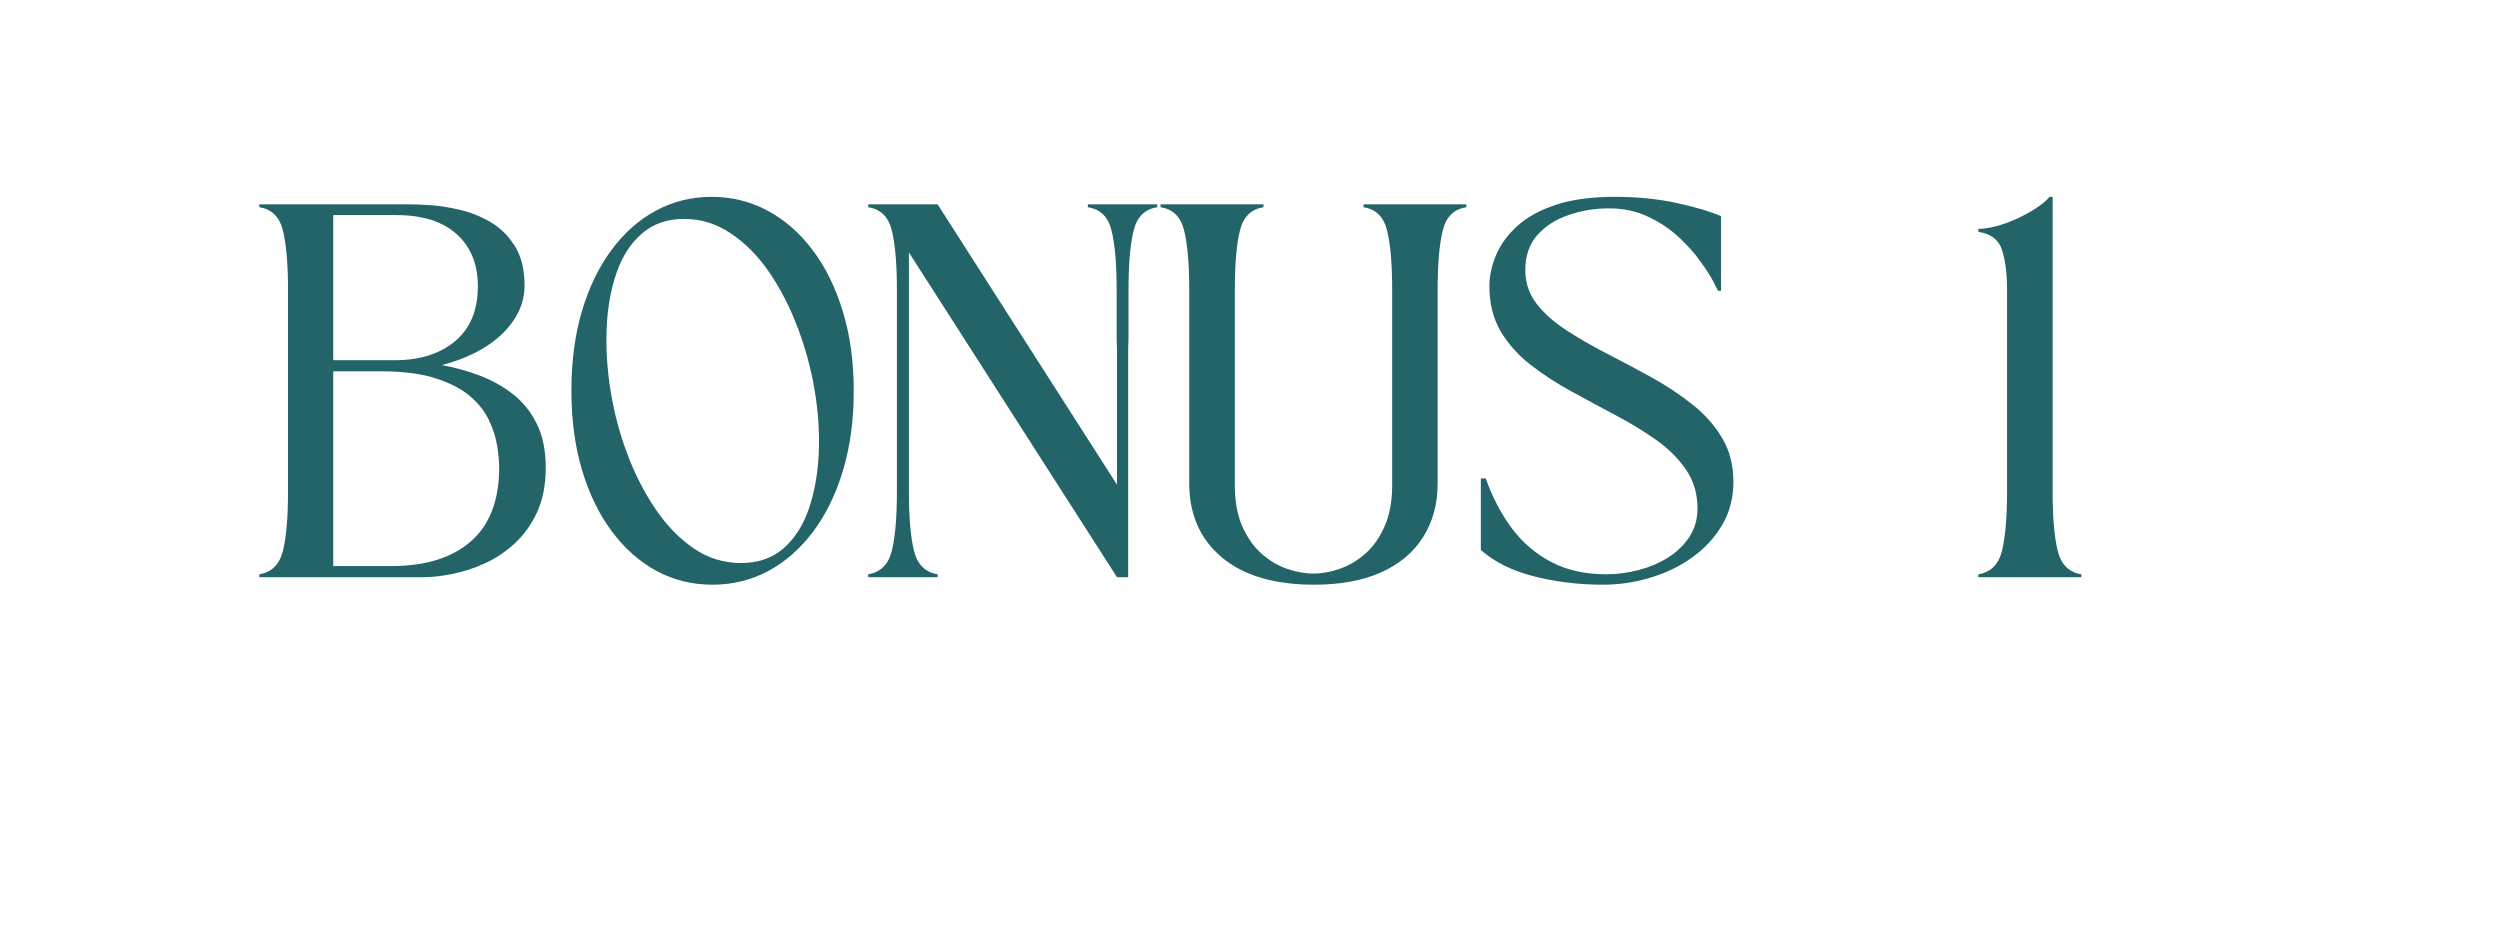 <svg xmlns="http://www.w3.org/2000/svg" xmlns:xlink="http://www.w3.org/1999/xlink" width="425" viewBox="0 0 318.75 118.5" height="158" preserveAspectRatio="xMidYMid meet"><defs><g></g></defs><g fill="#226468" fill-opacity="1"><g transform="translate(30.691, 73.597)"><g><path d="M 2.375 -47.547 L 21.297 -47.547 C 21.898 -47.547 22.785 -47.516 23.953 -47.453 C 25.129 -47.391 26.414 -47.195 27.812 -46.875 C 29.207 -46.562 30.535 -46.039 31.797 -45.312 C 33.066 -44.582 34.113 -43.555 34.938 -42.234 C 35.77 -40.922 36.188 -39.238 36.188 -37.188 C 36.188 -35.633 35.738 -34.18 34.844 -32.828 C 33.957 -31.484 32.723 -30.316 31.141 -29.328 C 29.555 -28.348 27.719 -27.586 25.625 -27.047 C 27.238 -26.766 28.832 -26.328 30.406 -25.734 C 31.977 -25.148 33.406 -24.359 34.688 -23.359 C 35.969 -22.367 36.988 -21.102 37.75 -19.562 C 38.508 -18.031 38.891 -16.172 38.891 -13.984 C 38.891 -11.797 38.523 -9.906 37.797 -8.312 C 37.066 -6.727 36.113 -5.395 34.938 -4.312 C 33.77 -3.238 32.488 -2.383 31.094 -1.75 C 29.695 -1.125 28.305 -0.676 26.922 -0.406 C 25.547 -0.133 24.305 0 23.203 0 L 2.375 0 L 2.375 -0.375 C 3.957 -0.633 4.961 -1.641 5.391 -3.391 C 5.816 -5.148 6.031 -7.648 6.031 -10.891 C 6.031 -15.203 6.031 -19.492 6.031 -23.766 C 6.031 -28.047 6.031 -32.344 6.031 -36.656 C 6.031 -39.895 5.816 -42.398 5.391 -44.172 C 4.961 -45.941 3.957 -46.941 2.375 -47.172 Z M 18.312 -26.25 L 11.797 -26.25 L 11.797 -1.422 L 19.203 -1.422 C 23.547 -1.422 26.922 -2.469 29.328 -4.562 C 31.742 -6.656 32.953 -9.797 32.953 -13.984 C 32.953 -14.805 32.863 -15.75 32.688 -16.812 C 32.508 -17.875 32.16 -18.953 31.641 -20.047 C 31.117 -21.141 30.328 -22.145 29.266 -23.062 C 28.203 -23.977 26.781 -24.727 25 -25.312 C 23.227 -25.906 21 -26.219 18.312 -26.25 Z M 19.688 -27.672 C 22.852 -27.672 25.398 -28.477 27.328 -30.094 C 29.266 -31.707 30.234 -34.039 30.234 -37.094 C 30.234 -39.906 29.336 -42.117 27.547 -43.734 C 25.754 -45.359 23.18 -46.172 19.828 -46.172 L 11.797 -46.172 L 11.797 -27.672 Z M 19.688 -27.672 "></path></g></g></g><g fill="#226468" fill-opacity="1"><g transform="translate(69.056, 73.597)"><g><path d="M 21.781 0.953 C 19.207 0.953 16.832 0.367 14.656 -0.797 C 12.488 -1.973 10.586 -3.656 8.953 -5.844 C 7.328 -8.031 6.062 -10.633 5.156 -13.656 C 4.25 -16.688 3.797 -20.055 3.797 -23.766 C 3.797 -27.484 4.238 -30.852 5.125 -33.875 C 6.02 -36.906 7.273 -39.516 8.891 -41.703 C 10.504 -43.891 12.395 -45.566 14.562 -46.734 C 16.738 -47.91 19.113 -48.5 21.688 -48.5 C 24.25 -48.5 26.625 -47.91 28.812 -46.734 C 31 -45.566 32.914 -43.891 34.562 -41.703 C 36.207 -39.516 37.488 -36.906 38.406 -33.875 C 39.332 -30.852 39.797 -27.484 39.797 -23.766 C 39.797 -20.055 39.344 -16.688 38.438 -13.656 C 37.539 -10.633 36.273 -8.031 34.641 -5.844 C 33.004 -3.656 31.094 -1.973 28.906 -0.797 C 26.719 0.367 24.344 0.953 21.781 0.953 Z M 18.156 -45.688 C 16.008 -45.688 14.223 -45.066 12.797 -43.828 C 11.367 -42.598 10.289 -40.938 9.562 -38.844 C 8.832 -36.75 8.41 -34.398 8.297 -31.797 C 8.18 -29.203 8.348 -26.52 8.797 -23.75 C 9.242 -20.977 9.957 -18.289 10.938 -15.688 C 11.914 -13.094 13.117 -10.75 14.547 -8.656 C 15.973 -6.562 17.598 -4.895 19.422 -3.656 C 21.242 -2.426 23.234 -1.812 25.391 -1.812 C 27.578 -1.812 29.383 -2.426 30.812 -3.656 C 32.238 -4.895 33.316 -6.562 34.047 -8.656 C 34.773 -10.75 35.203 -13.094 35.328 -15.688 C 35.453 -18.289 35.285 -20.977 34.828 -23.75 C 34.367 -26.52 33.645 -29.203 32.656 -31.797 C 31.676 -34.398 30.473 -36.75 29.047 -38.844 C 27.617 -40.938 25.984 -42.598 24.141 -43.828 C 22.305 -45.066 20.312 -45.688 18.156 -45.688 Z M 18.156 -45.688 "></path></g></g></g><g fill="#226468" fill-opacity="1"><g transform="translate(108.325, 73.597)"><g><path d="M 2.375 -47.547 L 11.219 -47.547 L 34.094 -11.797 L 34.094 -23.766 C 34.094 -25.359 34.094 -26.539 34.094 -27.312 C 34.094 -28.094 34.094 -28.641 34.094 -28.953 C 34.094 -29.273 34.082 -29.531 34.062 -29.719 C 34.051 -29.906 34.047 -30.195 34.047 -30.594 C 34.047 -30.988 34.047 -31.645 34.047 -32.562 C 34.047 -33.488 34.047 -34.852 34.047 -36.656 C 34.047 -39.895 33.832 -42.398 33.406 -44.172 C 32.977 -45.941 31.969 -46.941 30.375 -47.172 L 30.375 -47.547 L 39.219 -47.547 L 39.219 -47.172 C 37.633 -46.941 36.629 -45.941 36.203 -44.172 C 35.773 -42.398 35.562 -39.895 35.562 -36.656 C 35.562 -34.852 35.562 -33.488 35.562 -32.562 C 35.562 -31.645 35.562 -30.988 35.562 -30.594 C 35.562 -30.195 35.551 -29.906 35.531 -29.719 C 35.52 -29.531 35.516 -29.273 35.516 -28.953 C 35.516 -28.641 35.516 -28.094 35.516 -27.312 C 35.516 -26.539 35.516 -25.359 35.516 -23.766 L 35.516 0 L 34.094 0 L 7.562 -41.406 C 7.562 -36.344 7.562 -31.266 7.562 -26.172 C 7.562 -21.086 7.562 -15.992 7.562 -10.891 C 7.562 -7.648 7.773 -5.148 8.203 -3.391 C 8.629 -1.641 9.633 -0.633 11.219 -0.375 L 11.219 0 L 2.375 0 L 2.375 -0.375 C 3.957 -0.633 4.961 -1.641 5.391 -3.391 C 5.816 -5.148 6.031 -7.648 6.031 -10.891 C 6.031 -15.203 6.031 -19.492 6.031 -23.766 C 6.031 -28.047 6.031 -32.344 6.031 -36.656 C 6.031 -39.895 5.816 -42.398 5.391 -44.172 C 4.961 -45.941 3.957 -46.941 2.375 -47.172 Z M 2.375 -47.547 "></path></g></g></g><g fill="#226468" fill-opacity="1"><g transform="translate(145.597, 73.597)"><g><path d="M 2.375 -47.547 L 15.5 -47.547 L 15.5 -47.172 C 13.914 -46.941 12.91 -45.941 12.484 -44.172 C 12.055 -42.398 11.844 -39.895 11.844 -36.656 C 11.844 -32.508 11.844 -28.359 11.844 -24.203 C 11.844 -20.047 11.844 -15.895 11.844 -11.75 C 11.844 -9.719 12.148 -7.988 12.766 -6.562 C 13.379 -5.133 14.188 -3.969 15.188 -3.062 C 16.188 -2.164 17.27 -1.508 18.438 -1.094 C 19.613 -0.676 20.758 -0.469 21.875 -0.469 C 22.977 -0.469 24.113 -0.676 25.281 -1.094 C 26.457 -1.508 27.547 -2.164 28.547 -3.062 C 29.547 -3.969 30.352 -5.133 30.969 -6.562 C 31.594 -7.988 31.906 -9.719 31.906 -11.75 C 31.906 -15.895 31.906 -20.047 31.906 -24.203 C 31.906 -28.359 31.906 -32.508 31.906 -36.656 C 31.906 -39.895 31.691 -42.398 31.266 -44.172 C 30.836 -45.941 29.832 -46.941 28.25 -47.172 L 28.25 -47.547 L 41.359 -47.547 L 41.359 -47.172 C 39.773 -46.941 38.77 -45.941 38.344 -44.172 C 37.914 -42.398 37.703 -39.895 37.703 -36.656 C 37.703 -32.539 37.703 -28.426 37.703 -24.312 C 37.703 -20.207 37.703 -16.098 37.703 -11.984 C 37.703 -9.348 37.082 -7.055 35.844 -5.109 C 34.613 -3.16 32.82 -1.66 30.469 -0.609 C 28.125 0.43 25.289 0.953 21.969 0.953 C 16.895 0.953 12.969 -0.207 10.188 -2.531 C 7.414 -4.863 6.031 -8.016 6.031 -11.984 C 6.031 -16.098 6.031 -20.207 6.031 -24.312 C 6.031 -28.426 6.031 -32.539 6.031 -36.656 C 6.031 -39.895 5.816 -42.398 5.391 -44.172 C 4.961 -45.941 3.957 -46.941 2.375 -47.172 Z M 2.375 -47.547 "></path></g></g></g><g fill="#226468" fill-opacity="1"><g transform="translate(185.009, 73.597)"><g><path d="M 3.797 -3.469 L 3.797 -12.594 L 4.422 -12.594 C 5.273 -10.188 6.391 -8.062 7.766 -6.219 C 9.148 -4.383 10.832 -2.953 12.812 -1.922 C 14.789 -0.891 17.113 -0.375 19.781 -0.375 C 21.176 -0.375 22.562 -0.555 23.938 -0.922 C 25.32 -1.285 26.578 -1.82 27.703 -2.531 C 28.828 -3.25 29.727 -4.129 30.406 -5.172 C 31.082 -6.223 31.422 -7.414 31.422 -8.75 C 31.422 -10.613 30.945 -12.25 30 -13.656 C 29.051 -15.07 27.785 -16.344 26.203 -17.469 C 24.617 -18.594 22.879 -19.656 20.984 -20.656 C 19.098 -21.656 17.211 -22.672 15.328 -23.703 C 13.441 -24.734 11.707 -25.863 10.125 -27.094 C 8.539 -28.332 7.27 -29.758 6.312 -31.375 C 5.363 -33 4.891 -34.906 4.891 -37.094 C 4.891 -38.414 5.176 -39.75 5.75 -41.094 C 6.32 -42.445 7.234 -43.688 8.484 -44.812 C 9.734 -45.938 11.375 -46.832 13.406 -47.5 C 15.438 -48.164 17.926 -48.5 20.875 -48.5 C 23.758 -48.5 26.406 -48.234 28.812 -47.703 C 31.219 -47.18 33.086 -46.625 34.422 -46.031 L 34.422 -36.516 L 34.047 -36.516 C 34.047 -36.516 33.863 -36.867 33.5 -37.578 C 33.133 -38.297 32.578 -39.176 31.828 -40.219 C 31.086 -41.27 30.16 -42.312 29.047 -43.344 C 27.941 -44.375 26.645 -45.242 25.156 -45.953 C 23.664 -46.672 22 -47.031 20.156 -47.031 C 18.352 -47.031 16.633 -46.75 15 -46.188 C 13.363 -45.633 12.031 -44.781 11 -43.625 C 9.977 -42.469 9.469 -40.984 9.469 -39.172 C 9.469 -37.555 9.941 -36.129 10.891 -34.891 C 11.836 -33.66 13.102 -32.531 14.688 -31.5 C 16.27 -30.469 18.004 -29.469 19.891 -28.5 C 21.785 -27.531 23.676 -26.523 25.562 -25.484 C 27.445 -24.441 29.18 -23.289 30.766 -22.031 C 32.348 -20.781 33.613 -19.352 34.562 -17.75 C 35.52 -16.156 36 -14.297 36 -12.172 C 36 -10.109 35.52 -8.27 34.562 -6.656 C 33.613 -5.039 32.336 -3.66 30.734 -2.516 C 29.141 -1.379 27.359 -0.52 25.391 0.062 C 23.422 0.656 21.41 0.953 19.359 0.953 C 16.336 0.953 13.43 0.602 10.641 -0.094 C 7.859 -0.789 5.578 -1.914 3.797 -3.469 Z M 3.797 -3.469 "></path></g></g></g><g fill="#226468" fill-opacity="1"><g transform="translate(220.484, 73.597)"><g></g></g></g><g fill="#226468" fill-opacity="1"><g transform="translate(235.174, 73.597)"><g></g></g></g><g fill="#226468" fill-opacity="1"><g transform="translate(249.868, 73.597)"><g><path d="M 2.375 0 L 2.375 -0.375 C 3.957 -0.633 4.961 -1.641 5.391 -3.391 C 5.816 -5.148 6.031 -7.648 6.031 -10.891 C 6.031 -15.203 6.031 -19.492 6.031 -23.766 C 6.031 -28.047 6.031 -32.344 6.031 -36.656 C 6.031 -38.719 5.816 -40.406 5.391 -41.719 C 4.961 -43.039 3.957 -43.812 2.375 -44.031 L 2.375 -44.406 C 3.426 -44.438 4.566 -44.672 5.797 -45.109 C 7.035 -45.555 8.176 -46.098 9.219 -46.734 C 10.27 -47.367 11.016 -47.957 11.453 -48.5 L 11.844 -48.5 C 11.844 -42.219 11.844 -35.945 11.844 -29.688 C 11.844 -23.426 11.844 -17.16 11.844 -10.891 C 11.844 -7.648 12.055 -5.148 12.484 -3.391 C 12.91 -1.641 13.914 -0.633 15.5 -0.375 L 15.5 0 Z M 2.375 0 "></path></g></g></g></svg>